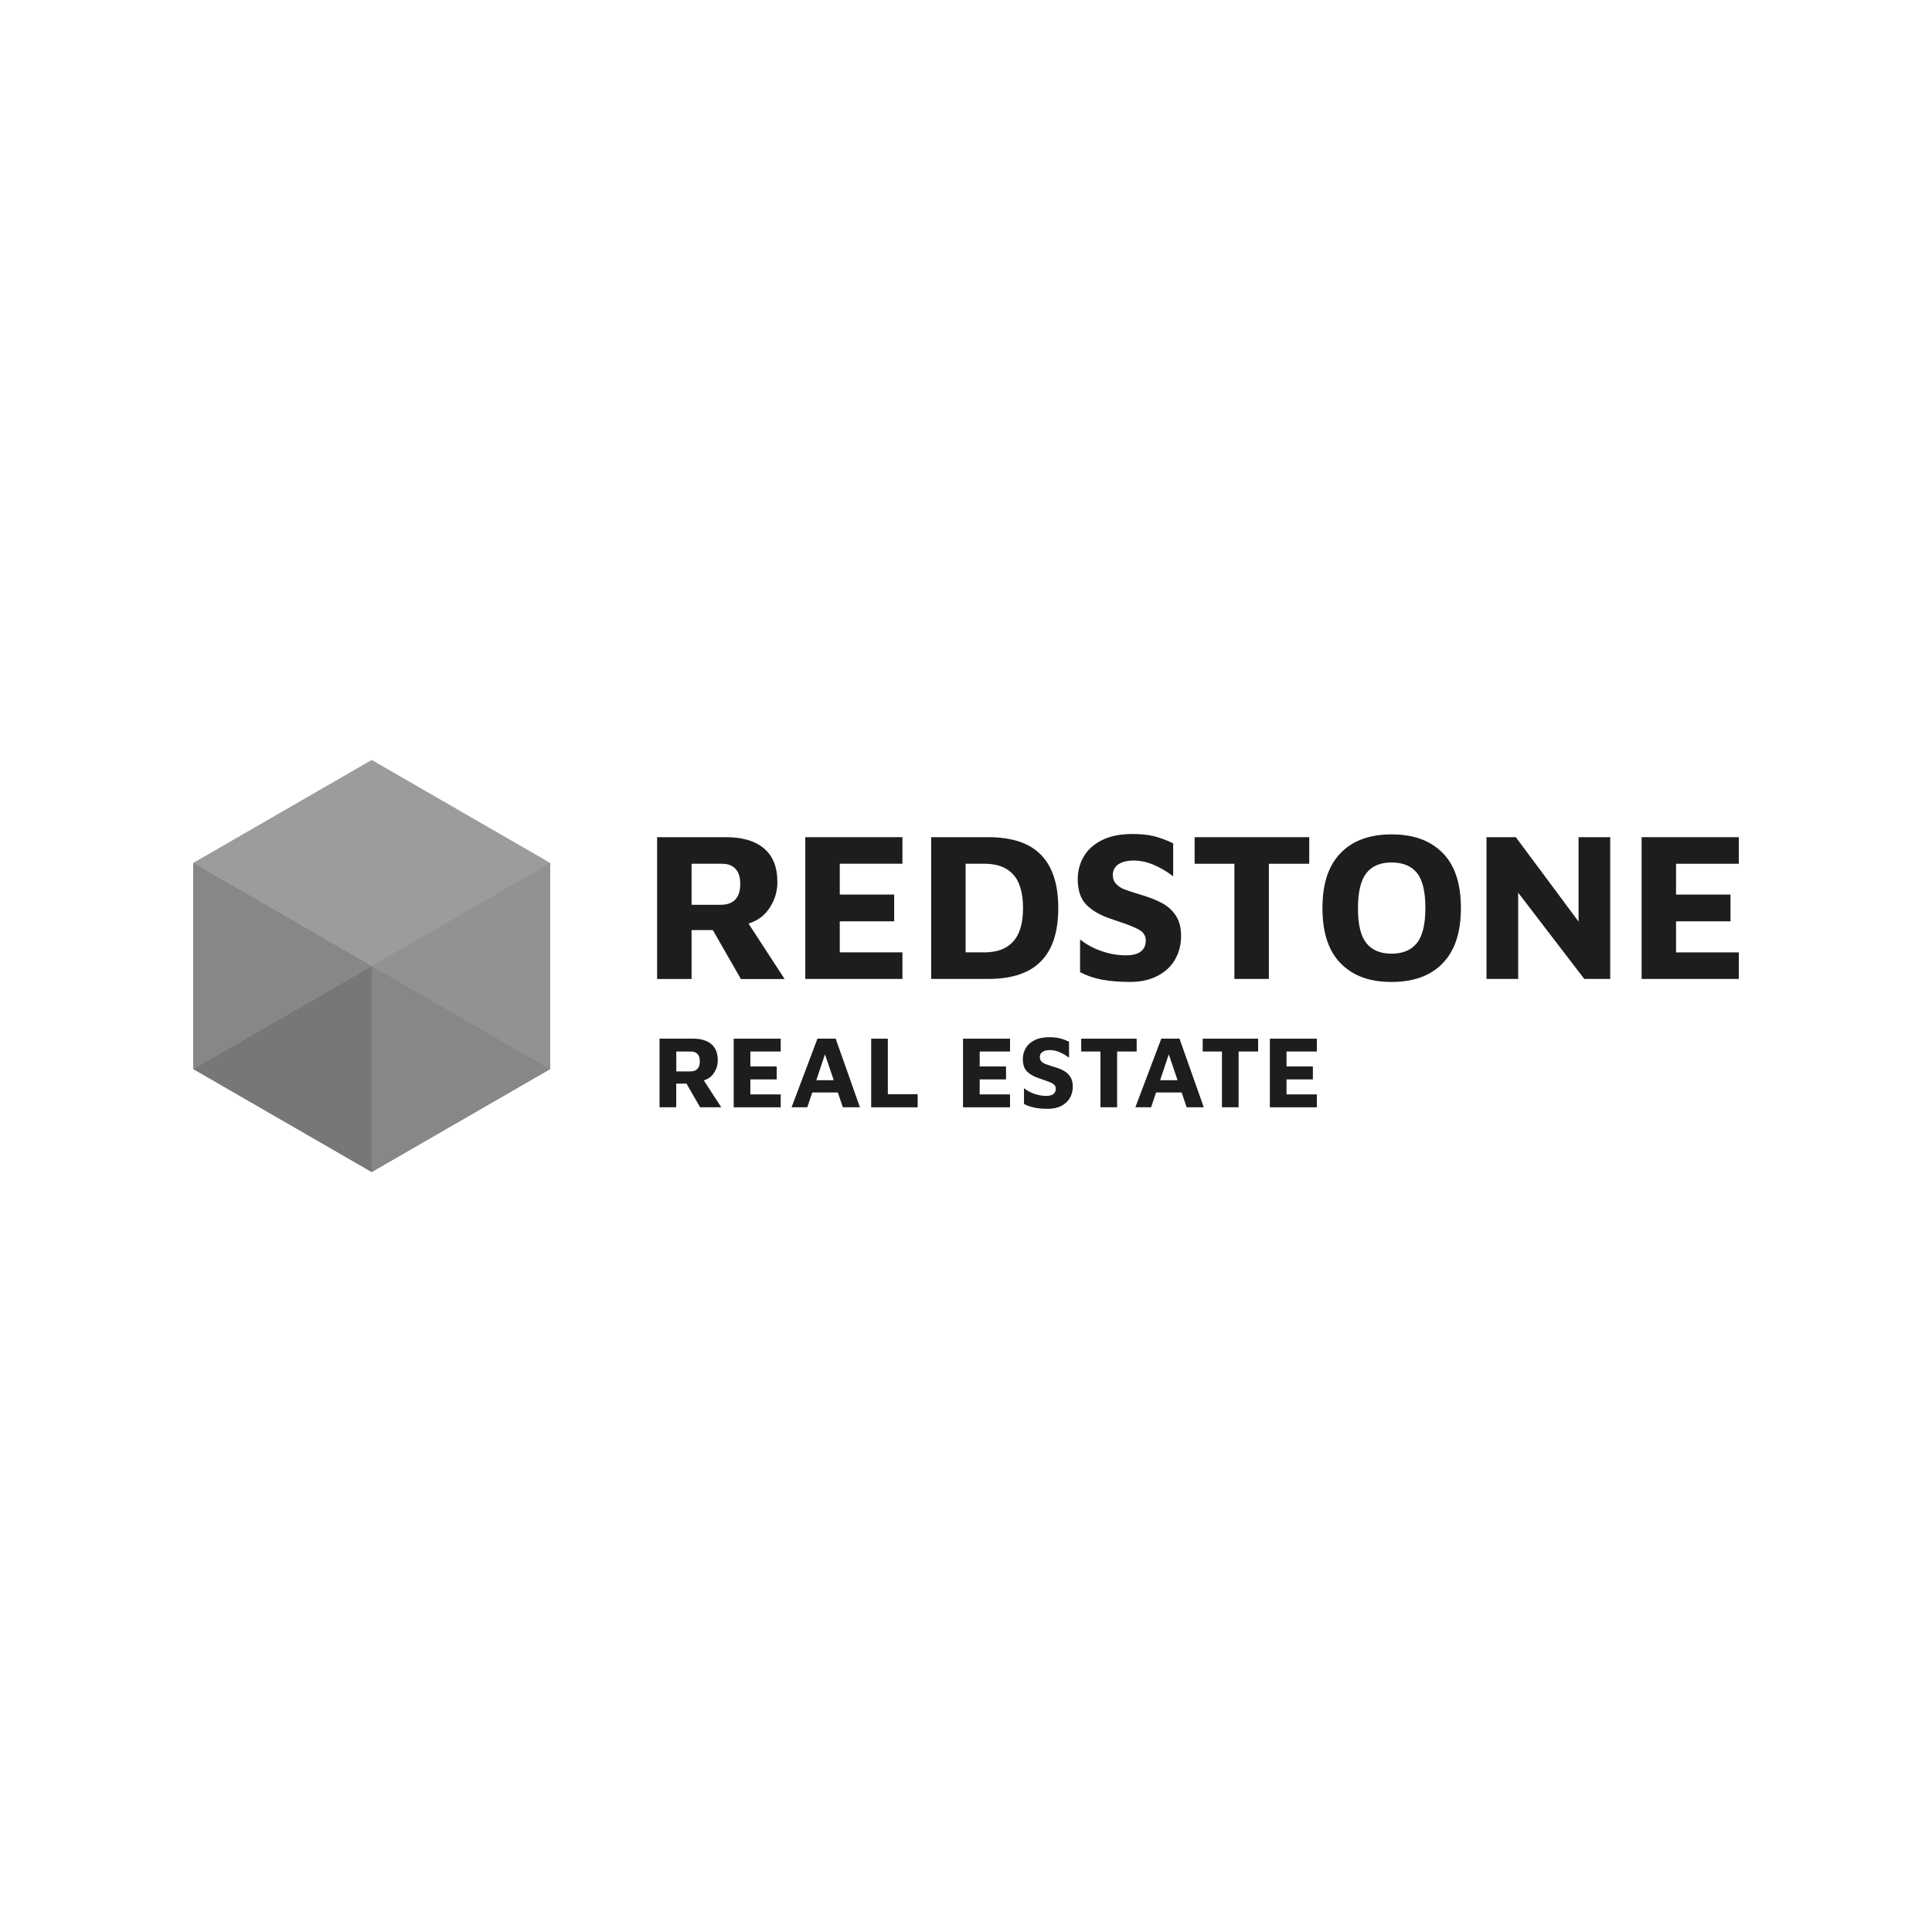 <?xml version="1.0" encoding="UTF-8"?>
<svg id="Vrstva_1" data-name="Vrstva 1" xmlns="http://www.w3.org/2000/svg" viewBox="0 0 500 500">
  <defs>
    <style>
      .cls-1 {
        fill: #9d9c9c;
      }

      .cls-1, .cls-2, .cls-3, .cls-4, .cls-5 {
        stroke-width: 0px;
      }

      .cls-2 {
        fill: #1d1d1b;
      }

      .cls-3 {
        fill: #878787;
      }

      .cls-4 {
        fill: #929292;
      }

      .cls-5 {
        fill: #777776;
      }
    </style>
  </defs>
  <path class="cls-2" d="M191.74,253.36l-7.26-12.66h-5.5v12.66h-8.92v-36.7h17.88c4.22,0,7.48.97,9.79,2.92,2.31,1.94,3.46,4.85,3.46,8.7,0,2.38-.66,4.59-1.98,6.63-1.32,2.03-3.15,3.4-5.5,4.1l9.35,14.36h-11.33ZM191.57,228.71c0-1.69-.4-2.97-1.21-3.85-.8-.88-1.98-1.32-3.52-1.32h-7.86v10.62h7.48c3.41,0,5.12-1.81,5.12-5.44"/>
  <polygon class="cls-2" points="208.41 216.66 233.55 216.66 233.55 223.53 217.33 223.53 217.33 231.51 231.41 231.51 231.41 238.44 217.33 238.44 217.33 246.47 233.55 246.47 233.55 253.35 208.41 253.35 208.41 216.66"/>
  <path class="cls-2" d="M240.99,216.66h14.74c6.16,0,10.73,1.53,13.7,4.59,2.97,3.06,4.45,7.66,4.45,13.78s-1.48,10.67-4.45,13.72c-2.97,3.07-7.54,4.6-13.7,4.6h-14.74v-36.69ZM254.69,246.48c3.34,0,5.85-.94,7.53-2.81,1.69-1.87,2.54-4.75,2.54-8.64s-.85-6.87-2.54-8.72c-1.68-1.86-4.19-2.78-7.53-2.78h-4.79v22.94h4.79Z"/>
  <path class="cls-2" d="M285.24,253.55c-2.05-.39-3.96-1.04-5.72-1.95v-8.48c1.65,1.32,3.53,2.34,5.64,3.05,2.1.72,4.17,1.07,6.19,1.07,3.44,0,5.17-1.3,5.17-3.9,0-1.14-.55-2.03-1.64-2.67-1.1-.64-2.88-1.37-5.34-2.17-1.13-.37-1.83-.61-2.09-.72-2.64-.88-4.72-2.07-6.24-3.57-1.53-1.51-2.29-3.74-2.29-6.72,0-2.09.52-4.02,1.54-5.8,1.03-1.78,2.6-3.2,4.73-4.26,2.13-1.07,4.75-1.59,7.87-1.59,2.16,0,4.03.19,5.58.57,1.56.39,3.22,1,4.98,1.85v8.52c-1.54-1.17-3.19-2.14-4.95-2.92-1.76-.77-3.54-1.15-5.33-1.15-1.62,0-2.91.32-3.88.96-.97.64-1.46,1.57-1.46,2.78,0,.96.3,1.74.88,2.34.58.61,1.31,1.07,2.17,1.4.86.34,2.25.79,4.16,1.37,2.27.66,4.14,1.4,5.61,2.21,1.46.8,2.64,1.89,3.52,3.24.88,1.36,1.32,3.1,1.32,5.23,0,2.24-.51,4.25-1.54,6.05-1.02,1.8-2.54,3.22-4.54,4.26-2,1.05-4.36,1.57-7.07,1.57s-5.21-.19-7.26-.58"/>
  <polygon class="cls-2" points="319.46 223.54 309.17 223.54 309.17 216.66 338.83 216.66 338.83 223.54 328.38 223.54 328.38 253.35 319.46 253.35 319.46 223.54"/>
  <path class="cls-2" d="M346.99,249.34c-3.16-3.19-4.74-7.96-4.74-14.31s1.55-10.98,4.66-14.22c3.1-3.24,7.51-4.87,13.23-4.87s10,1.59,13.18,4.76c3.17,3.17,4.76,7.94,4.76,14.28s-1.55,10.98-4.65,14.25c-3.1,3.26-7.53,4.9-13.29,4.9s-10-1.6-13.15-4.79M366.69,244.06c1.47-1.83,2.2-4.86,2.2-9.08s-.72-7.23-2.17-9.05c-1.45-1.81-3.64-2.72-6.58-2.72s-5.07.91-6.52,2.75c-1.45,1.83-2.18,4.88-2.18,9.13s.73,7.18,2.18,9c1.45,1.81,3.62,2.72,6.52,2.72s5.08-.91,6.55-2.75"/>
  <polygon class="cls-2" points="416.72 216.66 416.72 253.35 410.01 253.35 392.9 231.02 392.9 253.35 384.7 253.35 384.7 216.66 392.29 216.66 408.53 238.5 408.53 216.66 416.72 216.66"/>
  <polygon class="cls-2" points="424.85 216.66 424.85 253.35 450 253.35 450 246.48 433.76 246.48 433.76 238.44 447.85 238.44 447.85 231.51 433.76 231.51 433.76 223.54 450 223.54 450 216.66 424.85 216.66"/>
  <path class="cls-2" d="M181.19,286.56l-3.52-6.12h-2.66v6.12h-4.32v-17.76h8.66c2.04,0,3.62.48,4.74,1.41,1.12.94,1.67,2.35,1.67,4.21,0,1.15-.31,2.22-.96,3.21-.64.98-1.53,1.64-2.66,1.98l4.52,6.95h-5.48ZM181.11,274.64c0-.82-.2-1.44-.58-1.86-.39-.42-.96-.64-1.7-.64h-3.81v5.14h3.62c1.65,0,2.48-.88,2.48-2.64"/>
  <polygon class="cls-2" points="189.88 268.81 202.05 268.81 202.05 272.13 194.19 272.13 194.19 276 201.01 276 201.01 279.35 194.19 279.35 194.19 283.23 202.05 283.23 202.05 286.57 189.88 286.57 189.88 268.81"/>
  <path class="cls-2" d="M216.84,282.73h-6.63l-1.28,3.83h-4.07l6.7-17.76h4.71l6.28,17.76h-4.42l-1.3-3.83ZM215.77,279.56l-2.27-6.71-2.24,6.71h4.5Z"/>
  <polygon class="cls-2" points="225.46 268.81 229.77 268.81 229.77 283.18 237.49 283.18 237.49 286.57 225.46 286.57 225.46 268.81"/>
  <polygon class="cls-2" points="249.23 268.81 261.4 268.81 261.4 272.13 253.54 272.13 253.54 276 260.36 276 260.36 279.35 253.54 279.35 253.54 283.23 261.4 283.23 261.4 286.57 249.23 286.57 249.23 268.81"/>
  <path class="cls-2" d="M267.78,286.66c-.99-.19-1.91-.5-2.77-.94v-4.1c.8.64,1.71,1.13,2.73,1.48,1.02.34,2.02.52,2.99.52,1.67,0,2.51-.63,2.51-1.89,0-.55-.27-.98-.8-1.29-.53-.31-1.4-.66-2.59-1.05-.55-.18-.88-.29-1.01-.35-1.28-.42-2.29-1-3.03-1.72-.74-.73-1.1-1.81-1.1-3.25,0-1.01.25-1.94.75-2.81.5-.86,1.26-1.55,2.29-2.06,1.03-.52,2.3-.77,3.81-.77,1.05,0,1.95.1,2.7.28.75.19,1.56.48,2.41.89v4.13c-.75-.57-1.55-1.04-2.4-1.41-.85-.37-1.72-.56-2.59-.56-.77,0-1.4.15-1.87.47-.48.31-.71.76-.71,1.34,0,.46.14.84.42,1.13.29.29.64.52,1.05.68.42.16,1.09.38,2.01.67,1.1.31,2.01.67,2.72,1.06.71.39,1.28.92,1.7,1.57.42.66.64,1.51.64,2.53,0,1.09-.26,2.06-.75,2.93-.5.87-1.24,1.56-2.2,2.06-.96.51-2.1.76-3.42.76s-2.52-.09-3.52-.28"/>
  <polygon class="cls-2" points="284.8 272.13 279.82 272.13 279.82 268.81 294.17 268.81 294.17 272.13 289.11 272.13 289.11 286.56 284.8 286.56 284.8 272.13"/>
  <path class="cls-2" d="M305.82,282.73h-6.63l-1.28,3.83h-4.08l6.71-17.76h4.71l6.28,17.76h-4.42l-1.3-3.83ZM304.75,279.56l-2.27-6.71-2.24,6.71h4.5Z"/>
  <polygon class="cls-2" points="316.24 272.13 311.26 272.13 311.26 268.81 325.6 268.81 325.6 272.13 320.55 272.13 320.55 286.56 316.24 286.56 316.24 272.13"/>
  <polygon class="cls-2" points="328.64 268.81 340.8 268.81 340.8 272.13 332.95 272.13 332.95 276 339.77 276 339.77 279.35 332.95 279.35 332.95 283.23 340.8 283.23 340.8 286.57 328.64 286.57 328.64 268.81"/>
  <polygon class="cls-1" points="96.2 196.68 50 223.33 50 276.66 96.2 303.32 142.4 276.66 142.4 223.33 96.2 196.68"/>
  <polygon class="cls-5" points="96.2 250 50 276.66 96.2 303.32 96.2 250"/>
  <polygon class="cls-3" points="96.2 250 96.2 303.32 142.4 276.66 96.2 250"/>
  <polygon class="cls-4" points="96.2 250 142.4 276.66 142.4 223.34 96.2 250"/>
  <polygon class="cls-3" points="50 276.66 96.19 250 50 223.34 50 276.66"/>
</svg>